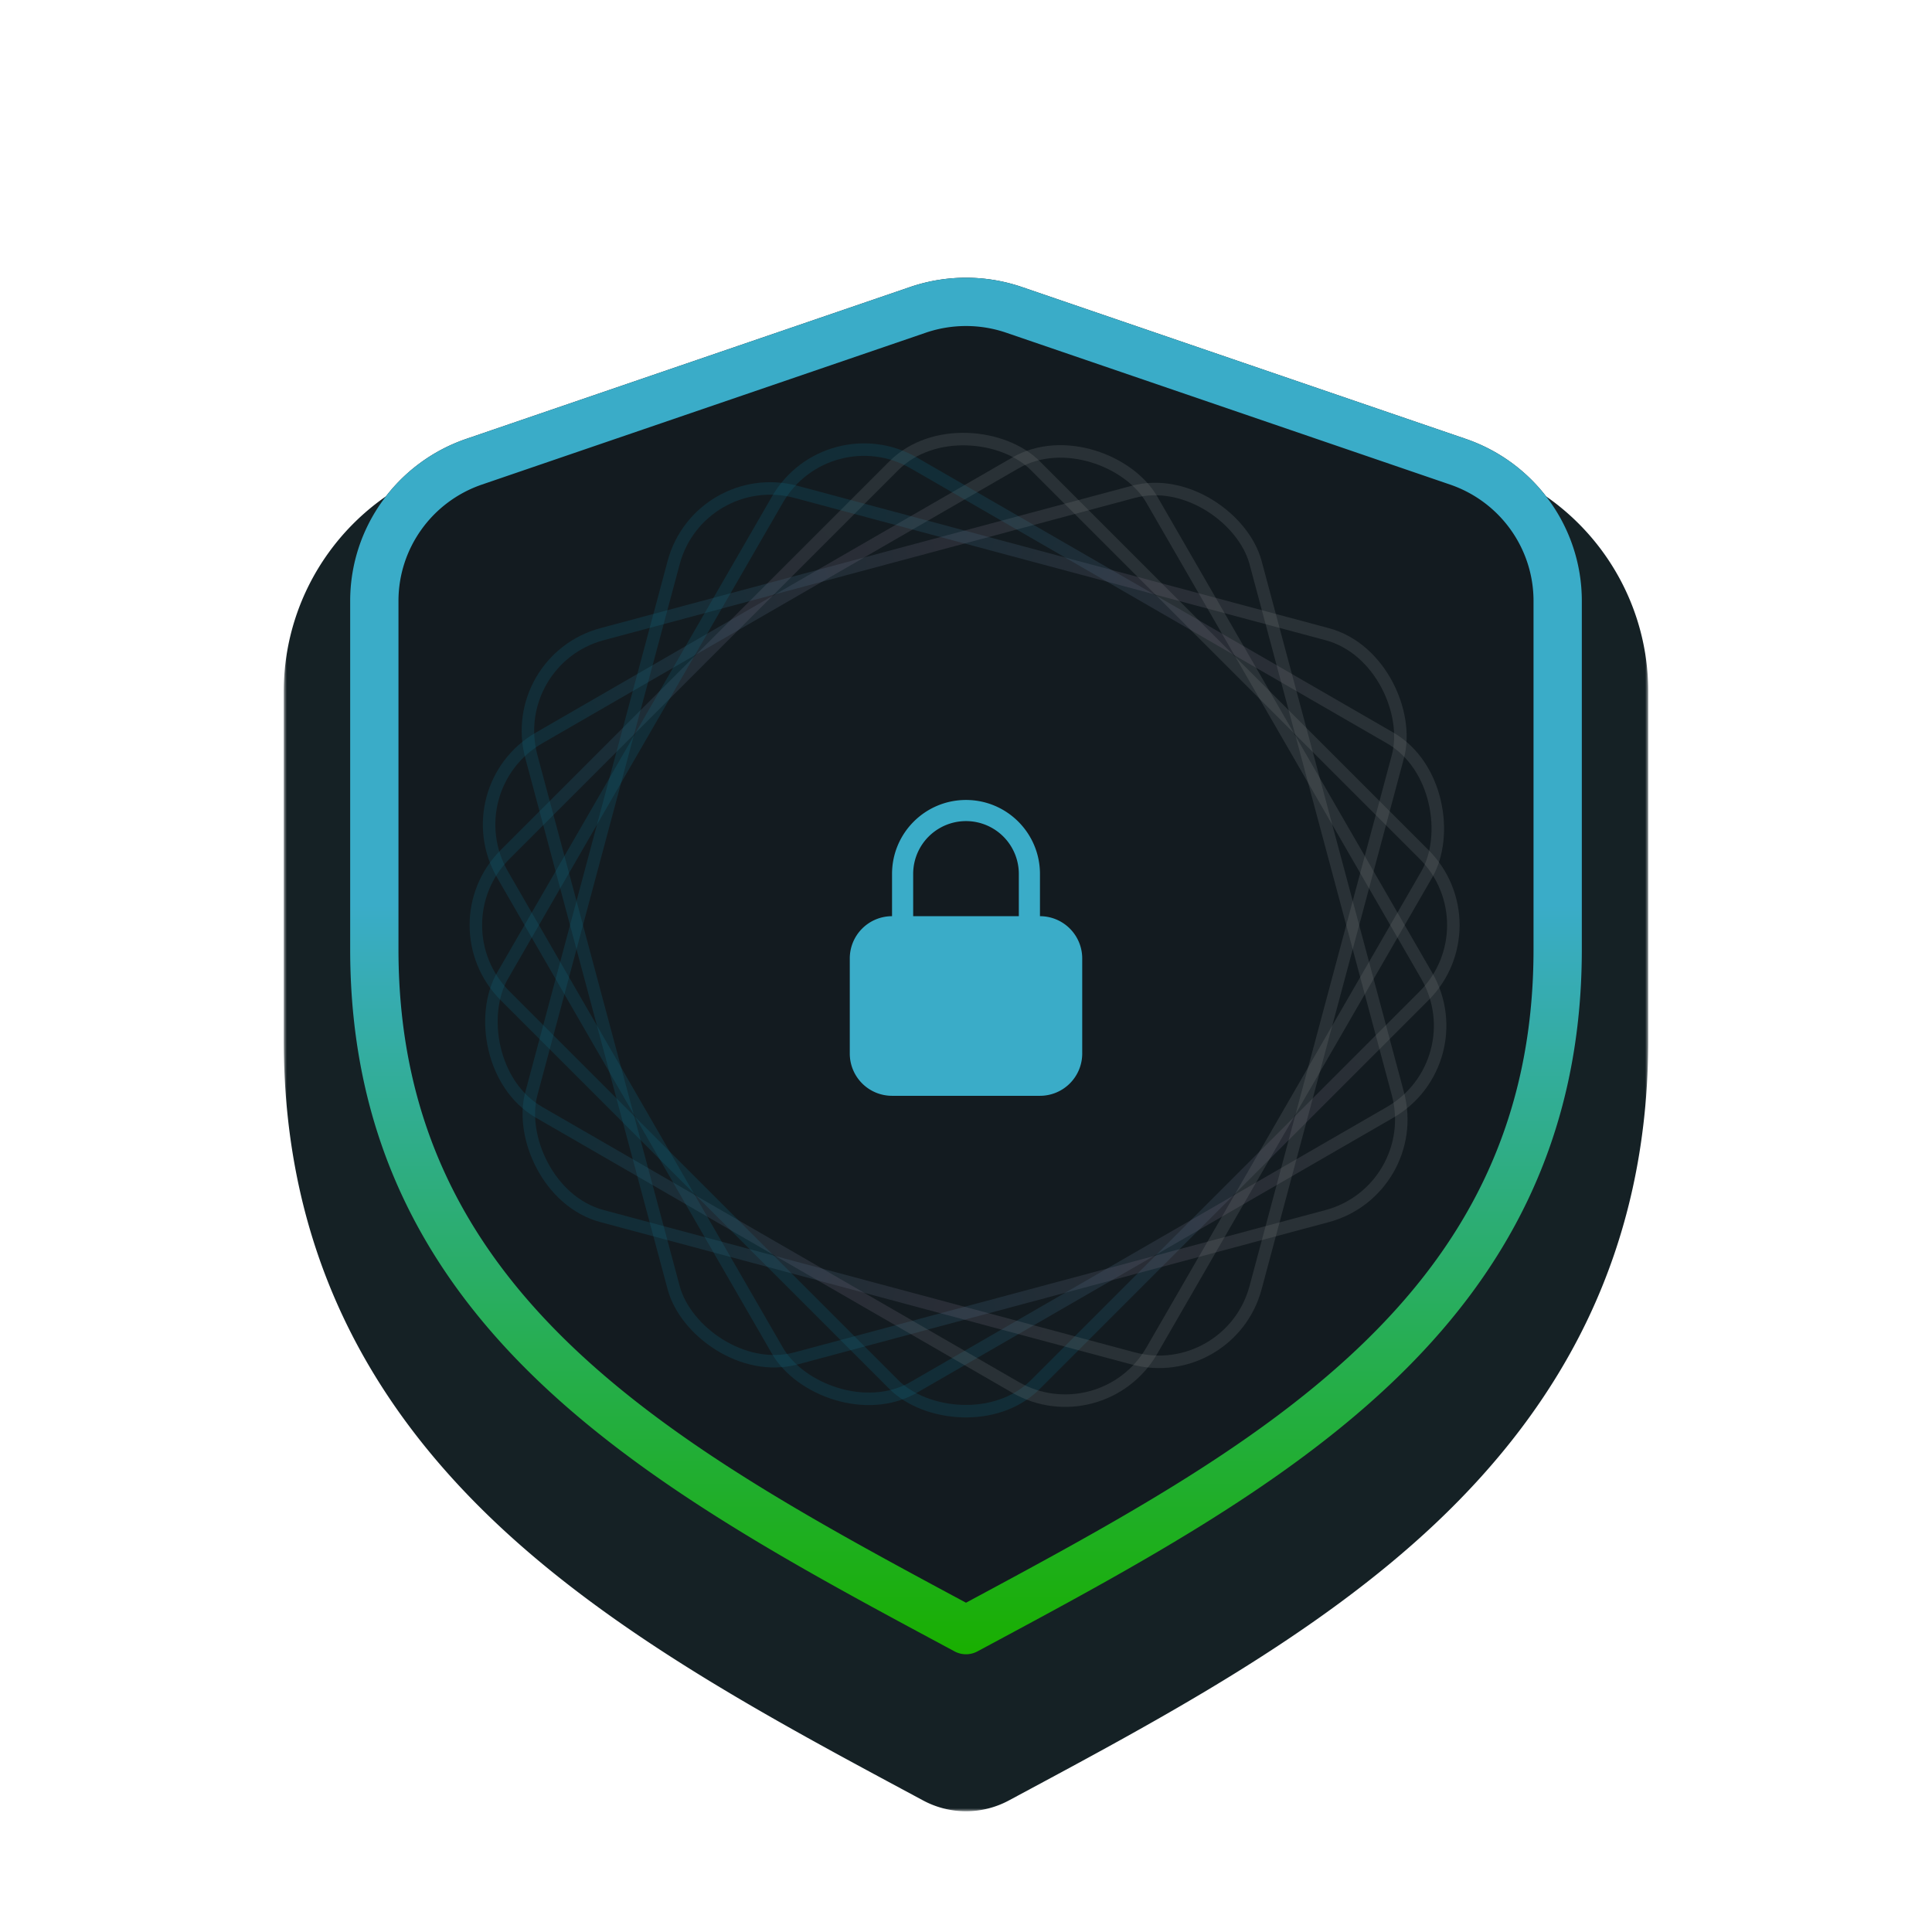 <svg xmlns="http://www.w3.org/2000/svg" width="320" height="320" fill="none"><g filter="url(#a)"><mask id="b" width="226" height="250" x="47" y="35" fill="#000" maskUnits="userSpaceOnUse"><path fill="#fff" d="M47 35h226v250H47z"/><path fill-rule="evenodd" d="M150.74 47.54a28.613 28.613 0 0 1 18.52 0l73.5 25.148C254.262 76.624 262 87.402 262 99.534v57.734c0 31.604-12.852 54.214-31.882 72.146-18.455 17.391-42.844 30.484-66.744 43.315l-1.482.795a3.996 3.996 0 0 1-3.784 0l-1.482-.795c-23.9-12.831-48.289-25.924-66.744-43.315C70.852 211.482 58 188.872 58 157.268V99.534c0-12.132 7.739-22.91 19.24-26.846l73.5-25.148Zm2.59 7.57-73.5 25.147C71.546 83.092 66 90.841 66 99.534v57.734c0 29.026 11.648 49.626 29.368 66.324 17.454 16.448 40.669 29.001 64.632 41.868 23.963-12.867 47.178-25.42 64.632-41.868C242.352 206.894 254 186.294 254 157.268V99.534c0-8.693-5.546-16.442-13.83-19.277l-73.5-25.148a20.612 20.612 0 0 0-13.34 0Z" clip-rule="evenodd"/></mask><path fill="#152125" fill-rule="evenodd" d="M150.74 47.54a28.613 28.613 0 0 1 18.52 0l73.5 25.148C254.262 76.624 262 87.402 262 99.534v57.734c0 31.604-12.852 54.214-31.882 72.146-18.455 17.391-42.844 30.484-66.744 43.315l-1.482.795a3.996 3.996 0 0 1-3.784 0l-1.482-.795c-23.9-12.831-48.289-25.924-66.744-43.315C70.852 211.482 58 188.872 58 157.268V99.534c0-12.132 7.739-22.91 19.24-26.846l73.5-25.148Zm2.59 7.57-73.5 25.147C71.546 83.092 66 90.841 66 99.534v57.734c0 29.026 11.648 49.626 29.368 66.324 17.454 16.448 40.669 29.001 64.632 41.868 23.963-12.867 47.178-25.42 64.632-41.868C242.352 206.894 254 186.294 254 157.268V99.534c0-8.693-5.546-16.442-13.83-19.277l-73.5-25.148a20.612 20.612 0 0 0-13.34 0Z" clip-rule="evenodd"/><path fill="#152125" d="m73.332 78.253 1.78 5.204 10.408-3.56-1.78-5.205-10.408 3.561Zm10.37-3.672-1.781-5.204-10.408 3.56 1.78 5.205 10.408-3.561Zm.037.111-.038-.111-10.407 3.56.038.112 10.407-3.56ZM169.26 47.54l3.561-10.408h-.001l-3.56 10.408Zm-18.52 0-3.56-10.408h-.001l3.561 10.408Zm92.02 25.148-3.561 10.408 3.561-10.408Zm-12.642 156.726-7.544-8.005 7.544 8.005Zm-66.744 43.315 5.203 9.691-5.203-9.691Zm-1.482.795 5.204 9.691-5.204-9.691Zm-3.784 0-5.204 9.691 5.204-9.691Zm-1.482-.795-5.203 9.691 5.203-9.691Zm-66.744-43.315 7.544-8.005-7.544 8.005ZM79.83 80.257l3.561 10.408-3.56-10.408Zm15.538 143.335 7.544-8.005-7.544 8.005ZM160 265.46l-5.204 9.691a11 11 0 0 0 10.408 0L160 265.46Zm64.632-41.868-7.544-8.005 7.544 8.005ZM240.17 80.257l-3.561 10.408 3.561-10.408Zm-67.35-43.125a39.61 39.61 0 0 0-25.64 0l7.121 20.816a17.61 17.61 0 0 1 11.398 0l7.121-20.816ZM273 99.534c0-16.862-10.753-31.805-26.679-37.254l-7.122 20.816C246.277 85.518 251 92.132 251 99.534h22Zm0 57.734V99.534h-22v57.734h22Zm-35.338 80.152C258.493 217.79 273 192.417 273 157.268h-22c0 28.058-11.196 47.905-28.426 64.141l15.088 16.011Zm-69.085 45c23.598-12.668 49.374-26.425 69.085-45l-15.088-16.011c-17.198 16.207-40.202 28.636-64.403 41.628l10.406 19.383Zm-1.481.795 1.481-.795-10.406-19.383-1.483.796 10.408 19.382Zm-14.192 0a14.997 14.997 0 0 0 14.192 0l-10.408-19.382a6.999 6.999 0 0 1 6.624 0l-10.408 19.382Zm-1.481-.795 1.481.795 10.408-19.382-1.483-.796-10.406 19.383Zm-69.085-45c19.711 18.575 45.487 32.332 69.085 45l10.406-19.383c-24.201-12.992-47.205-25.421-64.403-41.628L82.338 237.42ZM47 157.268c0 35.149 14.507 60.522 35.338 80.152l15.088-16.011C80.196 205.173 69 185.326 69 157.268H47Zm0-57.734v57.734h22V99.534H47ZM73.68 62.28C57.754 67.73 47 82.672 47 99.535h22c0-7.402 4.723-14.016 11.802-16.438L73.68 62.28Zm3.56-.592v22-22 22-22 22-22Zm69.939-24.556-73.5 25.149 7.123 20.815L154.3 57.947l-7.122-20.815Zm9.727 28.38-7.152-20.806 7.152 20.806-7.152-20.806 7.152 20.806-7.152-20.806 7.152 20.806ZM83.391 90.665l73.5-25.148-7.122-20.815-73.5 25.148 7.122 20.815ZM77 99.535c0-3.965 2.532-7.55 6.391-8.87L76.27 69.85C63.56 74.198 55 86.113 55 99.534h22Zm0 57.733V99.534H55v57.734h22Zm25.912 58.319C86.996 200.588 77 182.751 77 157.268H55c0 32.569 13.302 55.933 32.824 74.33l15.088-16.011Zm62.292 40.182c-24.258-13.026-46.092-24.917-62.292-40.182l-15.088 16.011c18.709 17.63 43.304 30.844 66.972 43.553l10.408-19.382Zm51.884-40.182c-16.2 15.265-38.034 27.156-62.292 40.182l10.408 19.382c23.668-12.709 48.263-25.923 66.972-43.553l-15.088-16.011ZM243 157.268c0 25.483-9.995 43.32-25.912 58.319l15.088 16.011C251.699 213.201 265 189.837 265 157.268h-22Zm0-57.734v57.734h22V99.534h-22Zm-6.391-8.869c3.859 1.32 6.391 4.905 6.391 8.87h22c0-13.422-8.56-25.337-21.269-29.685l-7.122 20.815Zm-73.5-25.148 73.5 25.148 7.122-20.815-73.5-25.148-7.122 20.815Zm.181.06 6.76-20.936-6.76 20.936 6.76-20.936-6.76 20.936 6.76-20.936-6.76 20.936Zm-6.4-.06a9.614 9.614 0 0 1 6.22 0l7.121-20.816a31.614 31.614 0 0 0-20.462 0l7.121 20.816Zm89.431-3.236-73.5-25.149-7.122 20.816 73.5 25.148 7.122-20.816Z" mask="url(#b)"/></g><path fill="#131B20" d="M150.74 47.54a28.613 28.613 0 0 1 18.52 0l73.5 25.148C254.262 76.624 262 87.402 262 99.534v57.734c0 31.604-12.852 54.214-31.882 72.146-18.455 17.391-42.844 30.484-66.744 43.315l-1.482.795a3.996 3.996 0 0 1-3.784 0l-1.482-.795c-23.9-12.831-48.289-25.924-66.744-43.315C70.852 211.482 58 188.872 58 157.268V99.534c0-12.132 7.739-22.91 19.24-26.846l73.5-25.148Z"/><g filter="url(#c)"><path fill="#3AACC8" fill-rule="evenodd" d="M160 128.5c-6.765 0-12.25 5.485-12.25 12.25v7a7 7 0 0 0-7 7v15.75a7 7 0 0 0 7 7h24.5a7 7 0 0 0 7-7v-15.75a7 7 0 0 0-7-7v-7c0-6.765-5.485-12.25-12.25-12.25Zm8.75 19.25v-7a8.75 8.75 0 0 0-17.5 0v7h17.5Z" clip-rule="evenodd"/></g><path fill="url(#d)" fill-rule="evenodd" d="M150.74 47.54a28.613 28.613 0 0 1 18.52 0l73.5 25.148C254.262 76.624 262 87.402 262 99.534v57.734c0 31.604-12.852 54.214-31.882 72.146-18.455 17.391-42.844 30.484-66.744 43.315l-1.482.795a3.996 3.996 0 0 1-3.784 0l-1.482-.795c-23.9-12.831-48.289-25.924-66.744-43.315C70.852 211.482 58 188.872 58 157.268V99.534c0-12.132 7.739-22.91 19.24-26.846l73.5-25.148Zm2.59 7.57-73.5 25.147C71.546 83.092 66 90.841 66 99.534v57.734c0 29.026 11.648 49.626 29.368 66.324 17.454 16.448 40.669 29.001 64.632 41.868 23.963-12.867 47.178-25.42 64.632-41.868C242.352 206.894 254 186.294 254 157.268V99.534c0-8.693-5.546-16.442-13.83-19.277l-73.5-25.148a20.612 20.612 0 0 0-13.34 0Z" clip-rule="evenodd"/><g stroke-width="2.07" opacity=".5"><rect width="124.183" height="124.183" x="71.958" y="153.231" stroke="url(#e)" opacity=".2" rx="16.558" transform="rotate(-45 71.958 153.231)"/><rect width="124.183" height="124.183" x="74.952" y="130.503" stroke="url(#f)" opacity=".2" rx="16.558" transform="rotate(-30 74.952 130.503)"/><rect width="124.183" height="124.183" x="83.724" y="109.325" stroke="url(#g)" opacity=".2" rx="16.558" transform="rotate(-15 83.724 109.325)"/><rect width="124.183" height="124.183" x="115.865" y="77.185" stroke="url(#h)" opacity=".2" rx="16.558" transform="rotate(15 115.865 77.185)"/><rect width="124.183" height="124.183" x="137.043" y="68.412" stroke="url(#i)" opacity=".2" rx="16.558" transform="rotate(30 137.043 68.412)"/></g><defs><linearGradient id="d" x1="160" x2="160" y1="150" y2="274" gradientUnits="userSpaceOnUse"><stop stop-color="#3AACC8"/><stop offset="1" stop-color="#19AF00"/></linearGradient><linearGradient id="e" x1="170.683" x2="94.621" y1="176.058" y2="176.185" gradientUnits="userSpaceOnUse"><stop stop-color="#F1F4F4"/><stop offset=".313" stop-color="#EFCDFB"/><stop offset="1" stop-color="#0CCEFF"/></linearGradient><linearGradient id="f" x1="173.677" x2="97.614" y1="153.331" y2="153.458" gradientUnits="userSpaceOnUse"><stop stop-color="#F1F4F4"/><stop offset=".313" stop-color="#EFCDFB"/><stop offset="1" stop-color="#0CCEFF"/></linearGradient><linearGradient id="g" x1="182.449" x2="106.386" y1="132.153" y2="132.279" gradientUnits="userSpaceOnUse"><stop stop-color="#F1F4F4"/><stop offset=".313" stop-color="#EFCDFB"/><stop offset="1" stop-color="#0CCEFF"/></linearGradient><linearGradient id="h" x1="214.59" x2="138.528" y1="100.013" y2="100.139" gradientUnits="userSpaceOnUse"><stop stop-color="#F1F4F4"/><stop offset=".313" stop-color="#EFCDFB"/><stop offset="1" stop-color="#0CCEFF"/></linearGradient><linearGradient id="i" x1="235.768" x2="159.706" y1="91.24" y2="91.366" gradientUnits="userSpaceOnUse"><stop stop-color="#F1F4F4"/><stop offset=".313" stop-color="#EFCDFB"/><stop offset="1" stop-color="#0CCEFF"/></linearGradient><filter id="a" width="250" height="277" x="35" y="35" color-interpolation-filters="sRGB" filterUnits="userSpaceOnUse"><feFlood flood-opacity="0" result="BackgroundImageFix"/><feColorMatrix in="SourceAlpha" result="hardAlpha" values="0 0 0 0 0 0 0 0 0 0 0 0 0 0 0 0 0 0 127 0"/><feOffset dy="15"/><feGaussianBlur stdDeviation="6"/><feComposite in2="hardAlpha" operator="out"/><feColorMatrix values="0 0 0 0 0.098 0 0 0 0 0.686 0 0 0 0 0 0 0 0 0.2 0"/><feBlend in2="BackgroundImageFix" result="effect1_dropShadow_2390_7408"/><feBlend in="SourceGraphic" in2="effect1_dropShadow_2390_7408" result="shape"/></filter><filter id="c" width="50.5" height="61" x="134.75" y="126.5" color-interpolation-filters="sRGB" filterUnits="userSpaceOnUse"><feFlood flood-opacity="0" result="BackgroundImageFix"/><feColorMatrix in="SourceAlpha" result="hardAlpha" values="0 0 0 0 0 0 0 0 0 0 0 0 0 0 0 0 0 0 127 0"/><feOffset dy="4"/><feGaussianBlur stdDeviation="3"/><feComposite in2="hardAlpha" operator="out"/><feColorMatrix values="0 0 0 0 0.046 0 0 0 0 0.808 0 0 0 0 1 0 0 0 0.3 0"/><feBlend in2="BackgroundImageFix" result="effect1_dropShadow_2390_7408"/><feBlend in="SourceGraphic" in2="effect1_dropShadow_2390_7408" result="shape"/></filter></defs></svg>